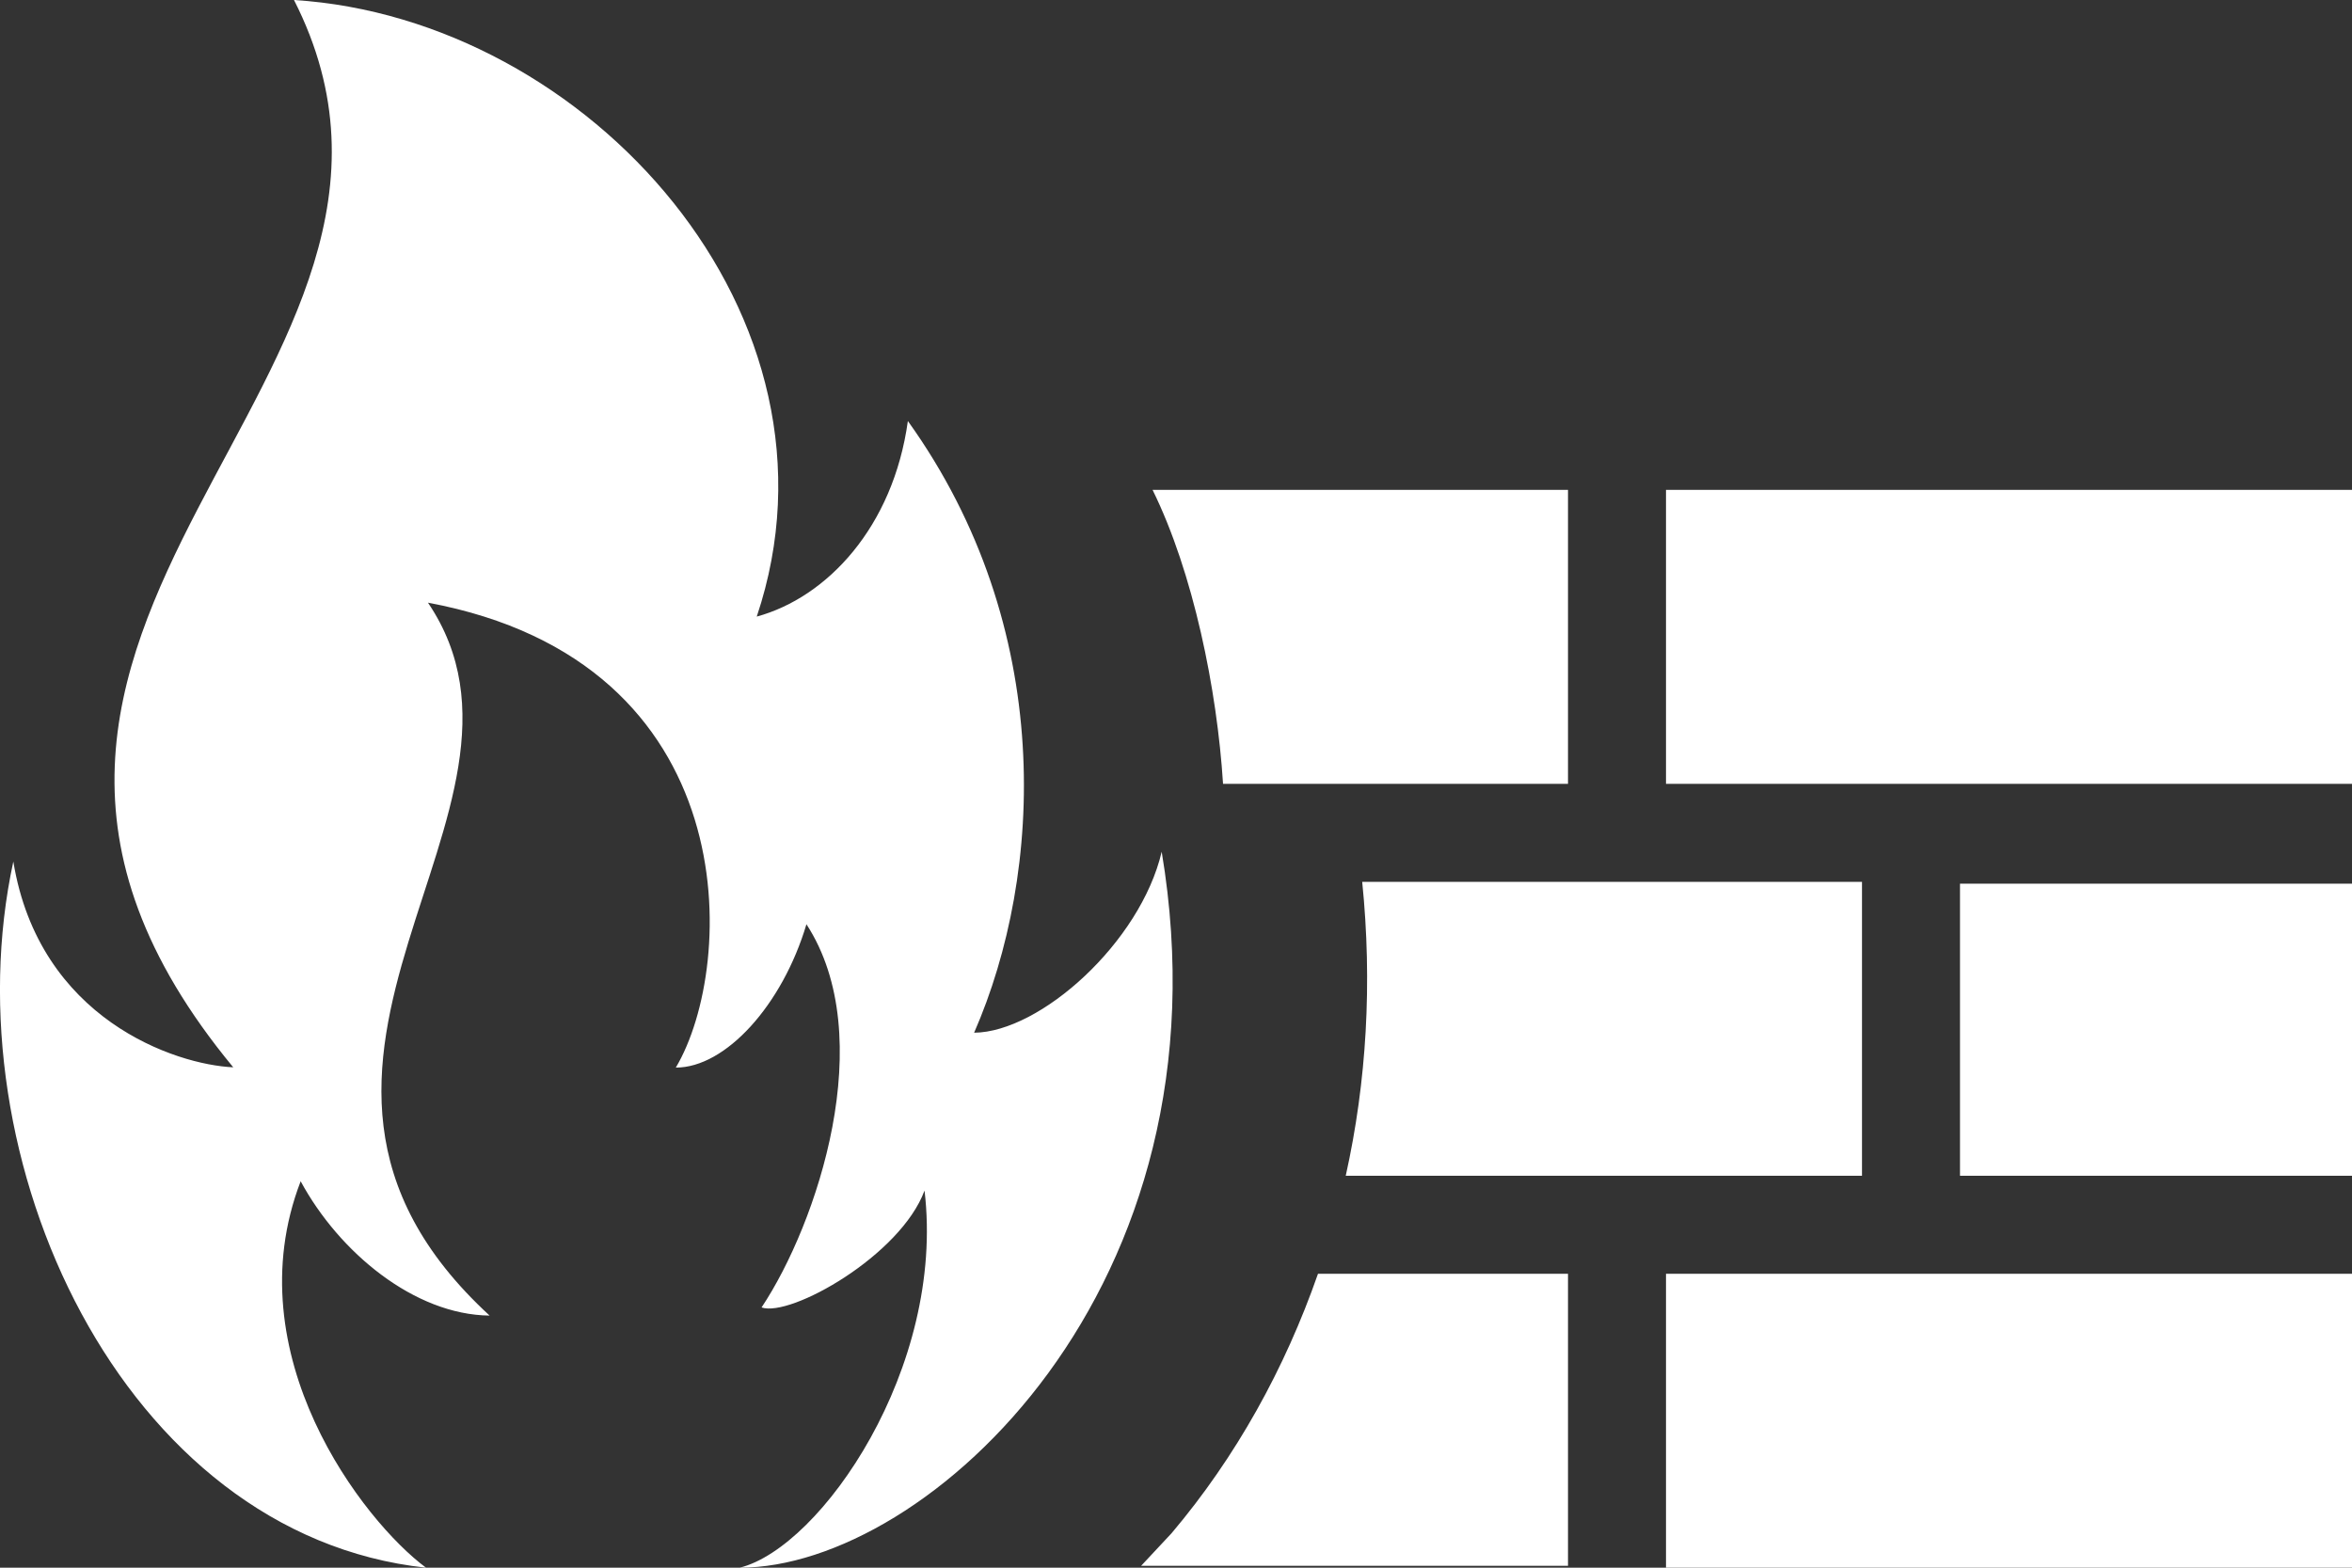 <?xml version="1.0" encoding="UTF-8"?> <svg xmlns="http://www.w3.org/2000/svg" width="24" height="16" viewBox="0 0 24 16" fill="none"><rect x="0" y="0" width="24" height="16" fill="#333333" stroke="none"/> <path d="M11.854 8.693C11.636 9.621 10.614 10.534 9.94 10.54C10.649 8.918 10.777 6.405 9.264 4.297C9.114 5.38 8.439 6.097 7.722 6.293C8.75 3.229 6 0.188 3 0C4.958 3.854 -1.368 6.359 2.38 10.893C1.792 10.867 0.4 10.403 0.136 8.793C-0.52 11.817 1.241 15.666 4.347 16C3.709 15.528 2.387 13.825 3.068 12.056C3.46 12.781 4.228 13.419 4.996 13.427C2.184 10.839 5.806 8.279 4.367 6.151C7.63 6.759 7.517 9.852 6.896 10.896C7.403 10.897 7.983 10.259 8.229 9.433C8.978 10.585 8.338 12.492 7.771 13.344C8.068 13.446 9.19 12.813 9.434 12.151C9.649 13.957 8.378 15.792 7.549 16C9.459 16 12.598 13.139 11.854 8.693ZM13.732 12C13.946 11.038 14.004 10.027 13.9 9H19V12H13.732ZM24 5V8H17V5H24ZM20 9.019H24V12H20V9.019ZM13.449 13H16V15.981H11.644L11.955 15.648C12.614 14.868 13.111 13.968 13.449 13V13ZM11.761 5H16V8H12.48C12.419 7.036 12.177 5.845 11.761 5V5ZM17 13H24V16H17V13Z" fill="white"></path> </svg> 